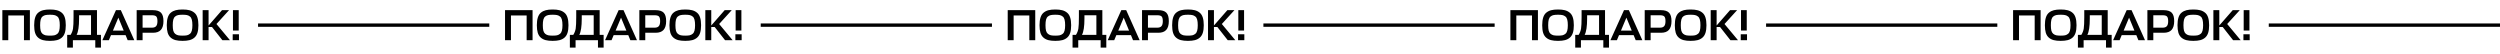 <?xml version="1.0" encoding="UTF-8"?> <svg xmlns="http://www.w3.org/2000/svg" width="746" height="16" viewBox="0 0 746 16" fill="none"><path d="M8.918 3.03V12H7.15V4.616H2.47V12H0.702V3.03H8.918ZM16.994 11.974C16.431 12.121 15.737 12.195 14.914 12.195C14.091 12.195 13.393 12.121 12.821 11.974C12.258 11.827 11.772 11.575 11.365 11.22C10.958 10.865 10.659 10.388 10.468 9.79C10.286 9.183 10.195 8.429 10.195 7.528C10.195 6.601 10.295 5.829 10.494 5.214C10.693 4.59 11.001 4.109 11.417 3.771C11.842 3.424 12.327 3.182 12.873 3.043C13.428 2.904 14.108 2.835 14.914 2.835C15.711 2.835 16.383 2.904 16.929 3.043C17.484 3.182 17.973 3.424 18.398 3.771C18.823 4.109 19.135 4.59 19.334 5.214C19.533 5.829 19.633 6.601 19.633 7.528C19.633 8.429 19.538 9.183 19.347 9.79C19.156 10.388 18.857 10.865 18.45 11.22C18.043 11.575 17.557 11.827 16.994 11.974ZM13.588 10.531C13.926 10.6 14.368 10.635 14.914 10.635C15.46 10.635 15.898 10.6 16.227 10.531C16.556 10.453 16.851 10.306 17.111 10.089C17.38 9.872 17.566 9.556 17.67 9.14C17.783 8.724 17.839 8.187 17.839 7.528C17.839 6.843 17.783 6.293 17.67 5.877C17.566 5.452 17.38 5.136 17.111 4.928C16.842 4.711 16.543 4.568 16.214 4.499C15.893 4.43 15.46 4.395 14.914 4.395C14.359 4.395 13.917 4.43 13.588 4.499C13.267 4.56 12.973 4.698 12.704 4.915C12.435 5.132 12.245 5.452 12.132 5.877C12.028 6.293 11.976 6.843 11.976 7.528C11.976 8.195 12.028 8.737 12.132 9.153C12.245 9.56 12.431 9.872 12.691 10.089C12.96 10.306 13.259 10.453 13.588 10.531ZM30.123 10.414V14.21H28.433V12H21.751V14.21H20.048V10.414H21.062C21.444 9.807 21.686 9.175 21.79 8.516C21.894 7.849 21.946 6.709 21.946 5.097V3.03H28.94V10.414H30.123ZM23.597 5.552C23.597 7.883 23.35 9.504 22.856 10.414H27.159V4.551H23.597V5.552ZM30.545 12L34.601 3.03H36.057L40.074 12H38.098L37.474 10.479H33.119L32.482 12H30.545ZM35.316 5.266L33.691 9.14H36.915L35.316 5.266ZM48.776 6.293C48.776 7.48 48.516 8.36 47.996 8.932C47.485 9.495 46.7 9.777 45.643 9.777H42.549V12H40.781V3.03H45.617C46.735 3.03 47.541 3.281 48.035 3.784C48.529 4.287 48.776 5.123 48.776 6.293ZM45.318 4.551H42.549V8.256H45.344C45.907 8.256 46.319 8.109 46.579 7.814C46.848 7.519 46.982 7.021 46.982 6.319C46.982 5.626 46.865 5.158 46.631 4.915C46.397 4.672 45.959 4.551 45.318 4.551ZM56.565 11.974C56.002 12.121 55.309 12.195 54.485 12.195C53.662 12.195 52.964 12.121 52.392 11.974C51.829 11.827 51.344 11.575 50.936 11.22C50.529 10.865 50.23 10.388 50.039 9.79C49.857 9.183 49.766 8.429 49.766 7.528C49.766 6.601 49.866 5.829 50.065 5.214C50.265 4.59 50.572 4.109 50.988 3.771C51.413 3.424 51.898 3.182 52.444 3.043C52.999 2.904 53.679 2.835 54.485 2.835C55.283 2.835 55.954 2.904 56.5 3.043C57.055 3.182 57.545 3.424 57.969 3.771C58.394 4.109 58.706 4.59 58.905 5.214C59.105 5.829 59.204 6.601 59.204 7.528C59.204 8.429 59.109 9.183 58.918 9.79C58.728 10.388 58.429 10.865 58.021 11.22C57.614 11.575 57.129 11.827 56.565 11.974ZM53.159 10.531C53.497 10.6 53.939 10.635 54.485 10.635C55.031 10.635 55.469 10.6 55.798 10.531C56.128 10.453 56.422 10.306 56.682 10.089C56.951 9.872 57.137 9.556 57.241 9.14C57.354 8.724 57.41 8.187 57.41 7.528C57.41 6.843 57.354 6.293 57.241 5.877C57.137 5.452 56.951 5.136 56.682 4.928C56.414 4.711 56.115 4.568 55.785 4.499C55.465 4.43 55.031 4.395 54.485 4.395C53.931 4.395 53.489 4.43 53.159 4.499C52.839 4.56 52.544 4.698 52.275 4.915C52.007 5.132 51.816 5.452 51.703 5.877C51.599 6.293 51.547 6.843 51.547 7.528C51.547 8.195 51.599 8.737 51.703 9.153C51.816 9.56 52.002 9.872 52.262 10.089C52.531 10.306 52.83 10.453 53.159 10.531ZM68.623 12H66.361L63.254 8.048H62.239V12H60.471V3.03H62.239V7.606L66.243 3.03H68.35L64.593 7.164L68.623 12ZM71.309 12H69.437V10.232H71.309V12ZM71.231 3.03V9.101H69.515V3.03H71.231Z" fill="black"></path><path d="M158.918 3.03V12H157.15V4.616H152.47V12H150.702V3.03H158.918ZM166.994 11.974C166.431 12.121 165.737 12.195 164.914 12.195C164.091 12.195 163.393 12.121 162.821 11.974C162.258 11.827 161.772 11.575 161.365 11.22C160.958 10.865 160.659 10.388 160.468 9.79C160.286 9.183 160.195 8.429 160.195 7.528C160.195 6.601 160.295 5.829 160.494 5.214C160.693 4.59 161.001 4.109 161.417 3.771C161.842 3.424 162.327 3.182 162.873 3.043C163.428 2.904 164.108 2.835 164.914 2.835C165.711 2.835 166.383 2.904 166.929 3.043C167.484 3.182 167.973 3.424 168.398 3.771C168.823 4.109 169.135 4.59 169.334 5.214C169.533 5.829 169.633 6.601 169.633 7.528C169.633 8.429 169.538 9.183 169.347 9.79C169.156 10.388 168.857 10.865 168.45 11.22C168.043 11.575 167.557 11.827 166.994 11.974ZM163.588 10.531C163.926 10.6 164.368 10.635 164.914 10.635C165.46 10.635 165.898 10.6 166.227 10.531C166.556 10.453 166.851 10.306 167.111 10.089C167.38 9.872 167.566 9.556 167.67 9.14C167.783 8.724 167.839 8.187 167.839 7.528C167.839 6.843 167.783 6.293 167.67 5.877C167.566 5.452 167.38 5.136 167.111 4.928C166.842 4.711 166.543 4.568 166.214 4.499C165.893 4.43 165.46 4.395 164.914 4.395C164.359 4.395 163.917 4.43 163.588 4.499C163.267 4.56 162.973 4.698 162.704 4.915C162.435 5.132 162.245 5.452 162.132 5.877C162.028 6.293 161.976 6.843 161.976 7.528C161.976 8.195 162.028 8.737 162.132 9.153C162.245 9.56 162.431 9.872 162.691 10.089C162.96 10.306 163.259 10.453 163.588 10.531ZM180.123 10.414V14.21H178.433V12H171.751V14.21H170.048V10.414H171.062C171.444 9.807 171.686 9.175 171.79 8.516C171.894 7.849 171.946 6.709 171.946 5.097V3.03H178.94V10.414H180.123ZM173.597 5.552C173.597 7.883 173.35 9.504 172.856 10.414H177.159V4.551H173.597V5.552ZM180.545 12L184.601 3.03H186.057L190.074 12H188.098L187.474 10.479H183.119L182.482 12H180.545ZM185.316 5.266L183.691 9.14H186.915L185.316 5.266ZM198.776 6.293C198.776 7.48 198.516 8.36 197.996 8.932C197.485 9.495 196.7 9.777 195.643 9.777H192.549V12H190.781V3.03H195.617C196.735 3.03 197.541 3.281 198.035 3.784C198.529 4.287 198.776 5.123 198.776 6.293ZM195.318 4.551H192.549V8.256H195.344C195.907 8.256 196.319 8.109 196.579 7.814C196.848 7.519 196.982 7.021 196.982 6.319C196.982 5.626 196.865 5.158 196.631 4.915C196.397 4.672 195.959 4.551 195.318 4.551ZM206.565 11.974C206.002 12.121 205.309 12.195 204.485 12.195C203.662 12.195 202.964 12.121 202.392 11.974C201.829 11.827 201.344 11.575 200.936 11.22C200.529 10.865 200.23 10.388 200.039 9.79C199.857 9.183 199.766 8.429 199.766 7.528C199.766 6.601 199.866 5.829 200.065 5.214C200.265 4.59 200.572 4.109 200.988 3.771C201.413 3.424 201.898 3.182 202.444 3.043C202.999 2.904 203.679 2.835 204.485 2.835C205.283 2.835 205.954 2.904 206.5 3.043C207.055 3.182 207.545 3.424 207.969 3.771C208.394 4.109 208.706 4.59 208.905 5.214C209.105 5.829 209.204 6.601 209.204 7.528C209.204 8.429 209.109 9.183 208.918 9.79C208.728 10.388 208.429 10.865 208.021 11.22C207.614 11.575 207.129 11.827 206.565 11.974ZM203.159 10.531C203.497 10.6 203.939 10.635 204.485 10.635C205.031 10.635 205.469 10.6 205.798 10.531C206.128 10.453 206.422 10.306 206.682 10.089C206.951 9.872 207.137 9.556 207.241 9.14C207.354 8.724 207.41 8.187 207.41 7.528C207.41 6.843 207.354 6.293 207.241 5.877C207.137 5.452 206.951 5.136 206.682 4.928C206.414 4.711 206.115 4.568 205.785 4.499C205.465 4.43 205.031 4.395 204.485 4.395C203.931 4.395 203.489 4.43 203.159 4.499C202.839 4.56 202.544 4.698 202.275 4.915C202.007 5.132 201.816 5.452 201.703 5.877C201.599 6.293 201.547 6.843 201.547 7.528C201.547 8.195 201.599 8.737 201.703 9.153C201.816 9.56 202.002 9.872 202.262 10.089C202.531 10.306 202.83 10.453 203.159 10.531ZM218.623 12H216.361L213.254 8.048H212.24V12H210.472V3.03H212.24V7.606L216.244 3.03H218.35L214.593 7.164L218.623 12ZM221.309 12H219.437V10.232H221.309V12ZM221.231 3.03V9.101H219.515V3.03H221.231Z" fill="black"></path><path d="M308.918 3.03V12H307.15V4.616H302.47V12H300.702V3.03H308.918ZM316.994 11.974C316.431 12.121 315.737 12.195 314.914 12.195C314.091 12.195 313.393 12.121 312.821 11.974C312.258 11.827 311.772 11.575 311.365 11.22C310.958 10.865 310.659 10.388 310.468 9.79C310.286 9.183 310.195 8.429 310.195 7.528C310.195 6.601 310.295 5.829 310.494 5.214C310.693 4.59 311.001 4.109 311.417 3.771C311.842 3.424 312.327 3.182 312.873 3.043C313.428 2.904 314.108 2.835 314.914 2.835C315.711 2.835 316.383 2.904 316.929 3.043C317.484 3.182 317.973 3.424 318.398 3.771C318.823 4.109 319.135 4.59 319.334 5.214C319.533 5.829 319.633 6.601 319.633 7.528C319.633 8.429 319.538 9.183 319.347 9.79C319.156 10.388 318.857 10.865 318.45 11.22C318.043 11.575 317.557 11.827 316.994 11.974ZM313.588 10.531C313.926 10.6 314.368 10.635 314.914 10.635C315.46 10.635 315.898 10.6 316.227 10.531C316.556 10.453 316.851 10.306 317.111 10.089C317.38 9.872 317.566 9.556 317.67 9.14C317.783 8.724 317.839 8.187 317.839 7.528C317.839 6.843 317.783 6.293 317.67 5.877C317.566 5.452 317.38 5.136 317.111 4.928C316.842 4.711 316.543 4.568 316.214 4.499C315.893 4.43 315.46 4.395 314.914 4.395C314.359 4.395 313.917 4.43 313.588 4.499C313.267 4.56 312.973 4.698 312.704 4.915C312.435 5.132 312.245 5.452 312.132 5.877C312.028 6.293 311.976 6.843 311.976 7.528C311.976 8.195 312.028 8.737 312.132 9.153C312.245 9.56 312.431 9.872 312.691 10.089C312.96 10.306 313.259 10.453 313.588 10.531ZM330.123 10.414V14.21H328.433V12H321.751V14.21H320.048V10.414H321.062C321.444 9.807 321.686 9.175 321.79 8.516C321.894 7.849 321.946 6.709 321.946 5.097V3.03H328.94V10.414H330.123ZM323.597 5.552C323.597 7.883 323.35 9.504 322.856 10.414H327.159V4.551H323.597V5.552ZM330.545 12L334.601 3.03H336.057L340.074 12H338.098L337.474 10.479H333.119L332.482 12H330.545ZM335.316 5.266L333.691 9.14H336.915L335.316 5.266ZM348.776 6.293C348.776 7.48 348.516 8.36 347.996 8.932C347.485 9.495 346.7 9.777 345.643 9.777H342.549V12H340.781V3.03H345.617C346.735 3.03 347.541 3.281 348.035 3.784C348.529 4.287 348.776 5.123 348.776 6.293ZM345.318 4.551H342.549V8.256H345.344C345.907 8.256 346.319 8.109 346.579 7.814C346.848 7.519 346.982 7.021 346.982 6.319C346.982 5.626 346.865 5.158 346.631 4.915C346.397 4.672 345.959 4.551 345.318 4.551ZM356.565 11.974C356.002 12.121 355.309 12.195 354.485 12.195C353.662 12.195 352.964 12.121 352.392 11.974C351.829 11.827 351.344 11.575 350.936 11.22C350.529 10.865 350.23 10.388 350.039 9.79C349.857 9.183 349.766 8.429 349.766 7.528C349.766 6.601 349.866 5.829 350.065 5.214C350.265 4.59 350.572 4.109 350.988 3.771C351.413 3.424 351.898 3.182 352.444 3.043C352.999 2.904 353.679 2.835 354.485 2.835C355.283 2.835 355.954 2.904 356.5 3.043C357.055 3.182 357.545 3.424 357.969 3.771C358.394 4.109 358.706 4.59 358.905 5.214C359.105 5.829 359.204 6.601 359.204 7.528C359.204 8.429 359.109 9.183 358.918 9.79C358.728 10.388 358.429 10.865 358.021 11.22C357.614 11.575 357.129 11.827 356.565 11.974ZM353.159 10.531C353.497 10.6 353.939 10.635 354.485 10.635C355.031 10.635 355.469 10.6 355.798 10.531C356.128 10.453 356.422 10.306 356.682 10.089C356.951 9.872 357.137 9.556 357.241 9.14C357.354 8.724 357.41 8.187 357.41 7.528C357.41 6.843 357.354 6.293 357.241 5.877C357.137 5.452 356.951 5.136 356.682 4.928C356.414 4.711 356.115 4.568 355.785 4.499C355.465 4.43 355.031 4.395 354.485 4.395C353.931 4.395 353.489 4.43 353.159 4.499C352.839 4.56 352.544 4.698 352.275 4.915C352.007 5.132 351.816 5.452 351.703 5.877C351.599 6.293 351.547 6.843 351.547 7.528C351.547 8.195 351.599 8.737 351.703 9.153C351.816 9.56 352.002 9.872 352.262 10.089C352.531 10.306 352.83 10.453 353.159 10.531ZM368.623 12H366.361L363.254 8.048H362.24V12H360.472V3.03H362.24V7.606L366.244 3.03H368.35L364.593 7.164L368.623 12ZM371.309 12H369.437V10.232H371.309V12ZM371.231 3.03V9.101H369.515V3.03H371.231Z" fill="black"></path><path d="M458.918 3.03V12H457.15V4.616H452.47V12H450.702V3.03H458.918ZM466.994 11.974C466.431 12.121 465.737 12.195 464.914 12.195C464.091 12.195 463.393 12.121 462.821 11.974C462.258 11.827 461.772 11.575 461.365 11.22C460.958 10.865 460.659 10.388 460.468 9.79C460.286 9.183 460.195 8.429 460.195 7.528C460.195 6.601 460.295 5.829 460.494 5.214C460.693 4.59 461.001 4.109 461.417 3.771C461.842 3.424 462.327 3.182 462.873 3.043C463.428 2.904 464.108 2.835 464.914 2.835C465.711 2.835 466.383 2.904 466.929 3.043C467.484 3.182 467.973 3.424 468.398 3.771C468.823 4.109 469.135 4.59 469.334 5.214C469.533 5.829 469.633 6.601 469.633 7.528C469.633 8.429 469.538 9.183 469.347 9.79C469.156 10.388 468.857 10.865 468.45 11.22C468.043 11.575 467.557 11.827 466.994 11.974ZM463.588 10.531C463.926 10.6 464.368 10.635 464.914 10.635C465.46 10.635 465.898 10.6 466.227 10.531C466.556 10.453 466.851 10.306 467.111 10.089C467.38 9.872 467.566 9.556 467.67 9.14C467.783 8.724 467.839 8.187 467.839 7.528C467.839 6.843 467.783 6.293 467.67 5.877C467.566 5.452 467.38 5.136 467.111 4.928C466.842 4.711 466.543 4.568 466.214 4.499C465.893 4.43 465.46 4.395 464.914 4.395C464.359 4.395 463.917 4.43 463.588 4.499C463.267 4.56 462.973 4.698 462.704 4.915C462.435 5.132 462.245 5.452 462.132 5.877C462.028 6.293 461.976 6.843 461.976 7.528C461.976 8.195 462.028 8.737 462.132 9.153C462.245 9.56 462.431 9.872 462.691 10.089C462.96 10.306 463.259 10.453 463.588 10.531ZM480.123 10.414V14.21H478.433V12H471.751V14.21H470.048V10.414H471.062C471.444 9.807 471.686 9.175 471.79 8.516C471.894 7.849 471.946 6.709 471.946 5.097V3.03H478.94V10.414H480.123ZM473.597 5.552C473.597 7.883 473.35 9.504 472.856 10.414H477.159V4.551H473.597V5.552ZM480.545 12L484.601 3.03H486.057L490.074 12H488.098L487.474 10.479H483.119L482.482 12H480.545ZM485.316 5.266L483.691 9.14H486.915L485.316 5.266ZM498.776 6.293C498.776 7.48 498.516 8.36 497.996 8.932C497.485 9.495 496.7 9.777 495.643 9.777H492.549V12H490.781V3.03H495.617C496.735 3.03 497.541 3.281 498.035 3.784C498.529 4.287 498.776 5.123 498.776 6.293ZM495.318 4.551H492.549V8.256H495.344C495.907 8.256 496.319 8.109 496.579 7.814C496.848 7.519 496.982 7.021 496.982 6.319C496.982 5.626 496.865 5.158 496.631 4.915C496.397 4.672 495.959 4.551 495.318 4.551ZM506.565 11.974C506.002 12.121 505.309 12.195 504.485 12.195C503.662 12.195 502.964 12.121 502.392 11.974C501.829 11.827 501.344 11.575 500.936 11.22C500.529 10.865 500.23 10.388 500.039 9.79C499.857 9.183 499.766 8.429 499.766 7.528C499.766 6.601 499.866 5.829 500.065 5.214C500.265 4.59 500.572 4.109 500.988 3.771C501.413 3.424 501.898 3.182 502.444 3.043C502.999 2.904 503.679 2.835 504.485 2.835C505.283 2.835 505.954 2.904 506.5 3.043C507.055 3.182 507.545 3.424 507.969 3.771C508.394 4.109 508.706 4.59 508.905 5.214C509.105 5.829 509.204 6.601 509.204 7.528C509.204 8.429 509.109 9.183 508.918 9.79C508.728 10.388 508.429 10.865 508.021 11.22C507.614 11.575 507.129 11.827 506.565 11.974ZM503.159 10.531C503.497 10.6 503.939 10.635 504.485 10.635C505.031 10.635 505.469 10.6 505.798 10.531C506.128 10.453 506.422 10.306 506.682 10.089C506.951 9.872 507.137 9.556 507.241 9.14C507.354 8.724 507.41 8.187 507.41 7.528C507.41 6.843 507.354 6.293 507.241 5.877C507.137 5.452 506.951 5.136 506.682 4.928C506.414 4.711 506.115 4.568 505.785 4.499C505.465 4.43 505.031 4.395 504.485 4.395C503.931 4.395 503.489 4.43 503.159 4.499C502.839 4.56 502.544 4.698 502.275 4.915C502.007 5.132 501.816 5.452 501.703 5.877C501.599 6.293 501.547 6.843 501.547 7.528C501.547 8.195 501.599 8.737 501.703 9.153C501.816 9.56 502.002 9.872 502.262 10.089C502.531 10.306 502.83 10.453 503.159 10.531ZM518.623 12H516.361L513.254 8.048H512.24V12H510.472V3.03H512.24V7.606L516.244 3.03H518.35L514.593 7.164L518.623 12ZM521.309 12H519.437V10.232H521.309V12ZM521.231 3.03V9.101H519.515V3.03H521.231Z" fill="black"></path><path d="M608.918 3.03V12H607.15V4.616H602.47V12H600.702V3.03H608.918ZM616.994 11.974C616.431 12.121 615.737 12.195 614.914 12.195C614.091 12.195 613.393 12.121 612.821 11.974C612.258 11.827 611.772 11.575 611.365 11.22C610.958 10.865 610.659 10.388 610.468 9.79C610.286 9.183 610.195 8.429 610.195 7.528C610.195 6.601 610.295 5.829 610.494 5.214C610.693 4.59 611.001 4.109 611.417 3.771C611.842 3.424 612.327 3.182 612.873 3.043C613.428 2.904 614.108 2.835 614.914 2.835C615.711 2.835 616.383 2.904 616.929 3.043C617.484 3.182 617.973 3.424 618.398 3.771C618.823 4.109 619.135 4.59 619.334 5.214C619.533 5.829 619.633 6.601 619.633 7.528C619.633 8.429 619.538 9.183 619.347 9.79C619.156 10.388 618.857 10.865 618.45 11.22C618.043 11.575 617.557 11.827 616.994 11.974ZM613.588 10.531C613.926 10.6 614.368 10.635 614.914 10.635C615.46 10.635 615.898 10.6 616.227 10.531C616.556 10.453 616.851 10.306 617.111 10.089C617.38 9.872 617.566 9.556 617.67 9.14C617.783 8.724 617.839 8.187 617.839 7.528C617.839 6.843 617.783 6.293 617.67 5.877C617.566 5.452 617.38 5.136 617.111 4.928C616.842 4.711 616.543 4.568 616.214 4.499C615.893 4.43 615.46 4.395 614.914 4.395C614.359 4.395 613.917 4.43 613.588 4.499C613.267 4.56 612.973 4.698 612.704 4.915C612.435 5.132 612.245 5.452 612.132 5.877C612.028 6.293 611.976 6.843 611.976 7.528C611.976 8.195 612.028 8.737 612.132 9.153C612.245 9.56 612.431 9.872 612.691 10.089C612.96 10.306 613.259 10.453 613.588 10.531ZM630.123 10.414V14.21H628.433V12H621.751V14.21H620.048V10.414H621.062C621.444 9.807 621.686 9.175 621.79 8.516C621.894 7.849 621.946 6.709 621.946 5.097V3.03H628.94V10.414H630.123ZM623.597 5.552C623.597 7.883 623.35 9.504 622.856 10.414H627.159V4.551H623.597V5.552ZM630.545 12L634.601 3.03H636.057L640.074 12H638.098L637.474 10.479H633.119L632.482 12H630.545ZM635.316 5.266L633.691 9.14H636.915L635.316 5.266ZM648.776 6.293C648.776 7.48 648.516 8.36 647.996 8.932C647.485 9.495 646.7 9.777 645.643 9.777H642.549V12H640.781V3.03H645.617C646.735 3.03 647.541 3.281 648.035 3.784C648.529 4.287 648.776 5.123 648.776 6.293ZM645.318 4.551H642.549V8.256H645.344C645.907 8.256 646.319 8.109 646.579 7.814C646.848 7.519 646.982 7.021 646.982 6.319C646.982 5.626 646.865 5.158 646.631 4.915C646.397 4.672 645.959 4.551 645.318 4.551ZM656.565 11.974C656.002 12.121 655.309 12.195 654.485 12.195C653.662 12.195 652.964 12.121 652.392 11.974C651.829 11.827 651.344 11.575 650.936 11.22C650.529 10.865 650.23 10.388 650.039 9.79C649.857 9.183 649.766 8.429 649.766 7.528C649.766 6.601 649.866 5.829 650.065 5.214C650.265 4.59 650.572 4.109 650.988 3.771C651.413 3.424 651.898 3.182 652.444 3.043C652.999 2.904 653.679 2.835 654.485 2.835C655.283 2.835 655.954 2.904 656.5 3.043C657.055 3.182 657.545 3.424 657.969 3.771C658.394 4.109 658.706 4.59 658.905 5.214C659.105 5.829 659.204 6.601 659.204 7.528C659.204 8.429 659.109 9.183 658.918 9.79C658.728 10.388 658.429 10.865 658.021 11.22C657.614 11.575 657.129 11.827 656.565 11.974ZM653.159 10.531C653.497 10.6 653.939 10.635 654.485 10.635C655.031 10.635 655.469 10.6 655.798 10.531C656.128 10.453 656.422 10.306 656.682 10.089C656.951 9.872 657.137 9.556 657.241 9.14C657.354 8.724 657.41 8.187 657.41 7.528C657.41 6.843 657.354 6.293 657.241 5.877C657.137 5.452 656.951 5.136 656.682 4.928C656.414 4.711 656.115 4.568 655.785 4.499C655.465 4.43 655.031 4.395 654.485 4.395C653.931 4.395 653.489 4.43 653.159 4.499C652.839 4.56 652.544 4.698 652.275 4.915C652.007 5.132 651.816 5.452 651.703 5.877C651.599 6.293 651.547 6.843 651.547 7.528C651.547 8.195 651.599 8.737 651.703 9.153C651.816 9.56 652.002 9.872 652.262 10.089C652.531 10.306 652.83 10.453 653.159 10.531ZM668.623 12H666.361L663.254 8.048H662.24V12H660.472V3.03H662.24V7.606L666.244 3.03H668.35L664.593 7.164L668.623 12ZM671.309 12H669.437V10.232H671.309V12ZM671.231 3.03V9.101H669.515V3.03H671.231Z" fill="black"></path><line x1="77" y1="7.5" x2="146" y2="7.5" stroke="black"></line><line x1="227" y1="7.5" x2="296" y2="7.5" stroke="black"></line><line x1="377" y1="7.5" x2="446" y2="7.5" stroke="black"></line><line x1="527" y1="7.5" x2="596" y2="7.5" stroke="black"></line><line x1="677" y1="7.5" x2="746" y2="7.5" stroke="black"></line></svg> 